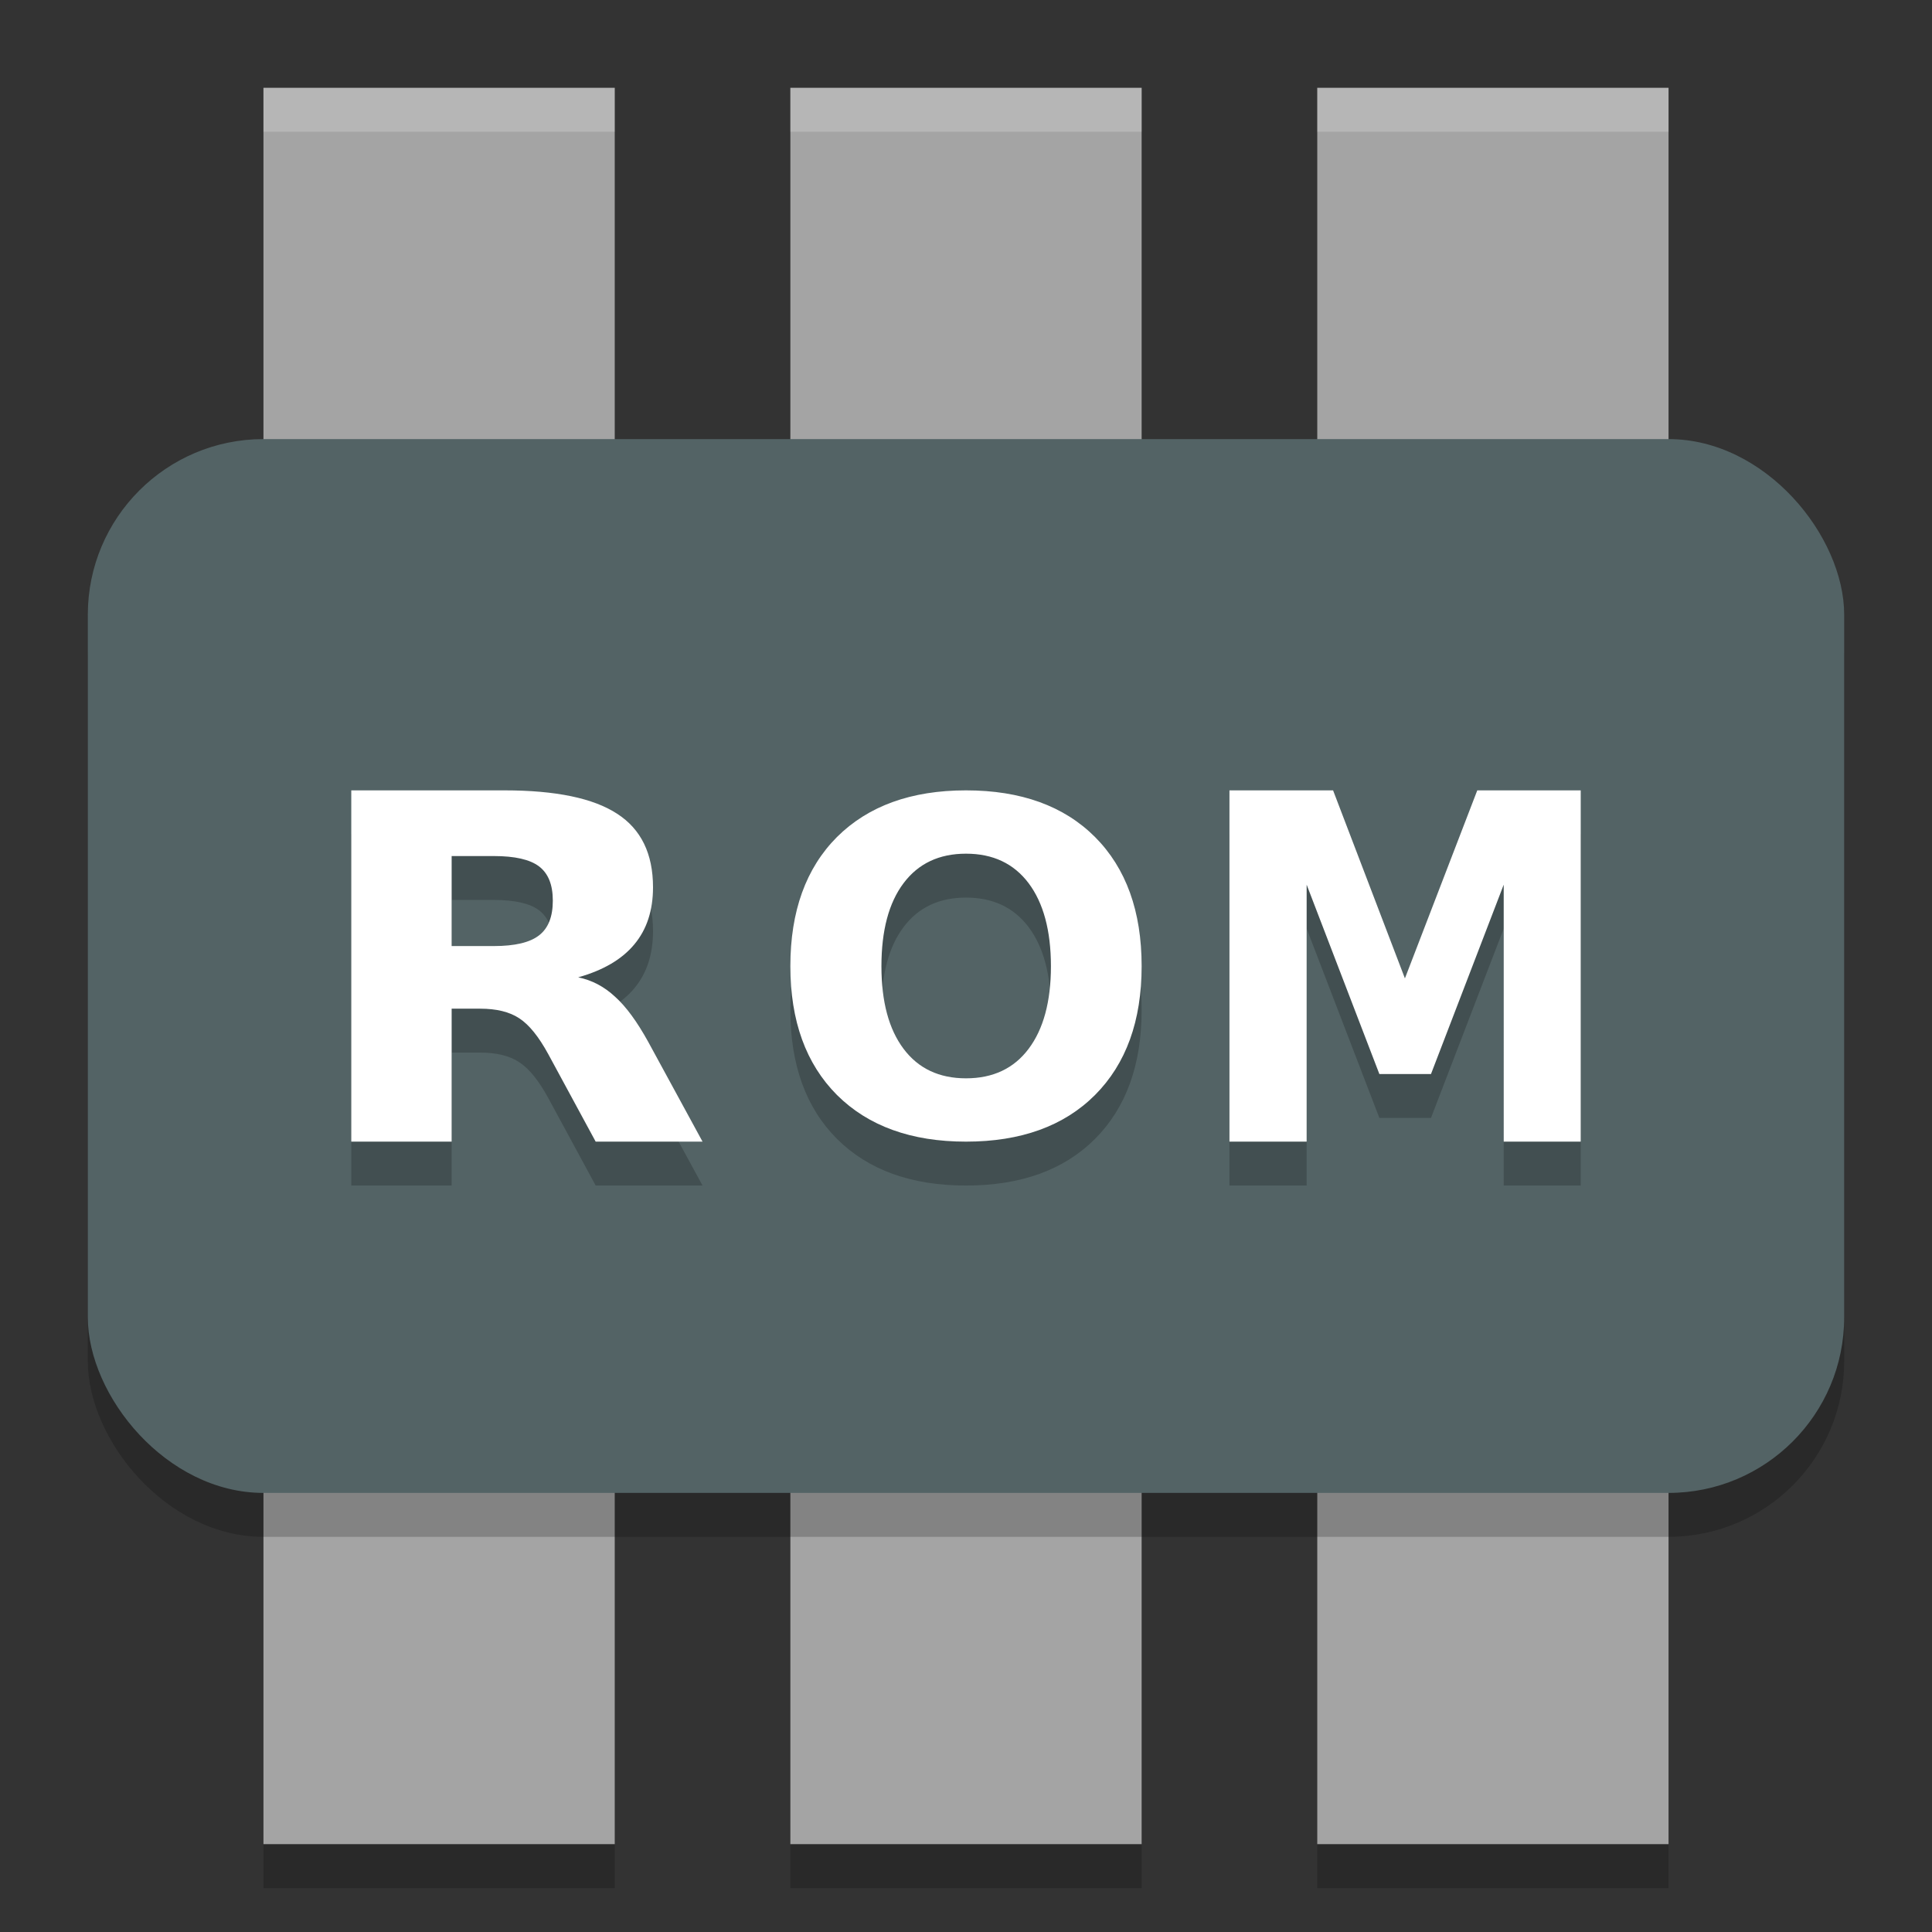 <svg xmlns="http://www.w3.org/2000/svg" width="22" height="22" version="1.1">
 <rect width="100%" height="100%" fill="#333333" stroke="none"/>
 <rect style="fill:#a4a4a4" width="4" height="20" x="3" y="1"/>
 <rect style="fill:#a4a4a4" width="4" height="20" x="15" y="1"/>
 <rect style="fill:#a4a4a4" width="4" height="20" x="9" y="1"/>
 <rect style="opacity:0.2" width="20" height="12" x="1" y="5.5" rx="2" ry="2"/>
 <rect style="fill:#536365" width="20" height="12" x="1" y="5" rx="2" ry="2"/>
 <path style="opacity:0.2" d="m 4,9.5 v 4 h 1.143 v -1.514 h 0.324 c 0.186,0 0.335,0.036 0.445,0.109 0.113,0.073 0.223,0.21 0.332,0.41 L 6.783,13.5 H 8 L 7.381,12.363 C 7.254,12.133 7.129,11.962 7.004,11.85 6.881,11.735 6.74,11.661 6.584,11.629 c 0.285,-0.08 0.498,-0.205 0.639,-0.375 0.142,-0.17 0.213,-0.386 0.213,-0.65 0,-0.382 -0.135,-0.661 -0.408,-0.838 C 6.756,9.589 6.328,9.5 5.744,9.5 Z m 7,0 C 10.377,9.5 9.887,9.677 9.531,10.031 9.177,10.386 9,10.877 9,11.502 9,12.125 9.177,12.614 9.531,12.969 9.887,13.323 10.377,13.5 11,13.5 c 0.625,0 1.115,-0.177 1.469,-0.531 C 12.823,12.614 13,12.125 13,11.502 13,10.877 12.823,10.386 12.469,10.031 12.115,9.677 11.625,9.5 11,9.5 Z m 3,0 v 4 h 0.879 v -2.926 l 0.828,2.156 h 0.588 l 0.828,-2.156 V 13.5 H 18 v -4 H 16.822 L 15.998,11.641 15.18,9.5 Z m -3,0.721 c 0.307,0 0.544,0.112 0.713,0.336 0.168,0.224 0.254,0.539 0.254,0.945 0,0.405 -0.086,0.718 -0.254,0.941 -0.168,0.224 -0.406,0.336 -0.713,0.336 -0.306,0 -0.543,-0.112 -0.711,-0.336 -0.168,-0.224 -0.252,-0.537 -0.252,-0.941 0,-0.406 0.084,-0.722 0.252,-0.945 0.168,-0.224 0.405,-0.336 0.711,-0.336 z m -5.857,0.027 h 0.48 c 0.239,0 0.411,0.039 0.514,0.117 0.105,0.079 0.158,0.208 0.158,0.391 0,0.184 -0.053,0.316 -0.158,0.396 -0.103,0.08 -0.274,0.121 -0.514,0.121 H 5.143 Z"/>
 <path style="fill:#ffffff" d="m 4,9 v 4 h 1.143 v -1.514 h 0.324 c 0.186,0 0.335,0.036 0.445,0.109 0.113,0.073 0.223,0.21 0.332,0.41 L 6.783,13 H 8 L 7.381,11.863 C 7.254,11.633 7.129,11.462 7.004,11.35 6.881,11.235 6.74,11.161 6.584,11.129 6.869,11.049 7.082,10.924 7.223,10.754 7.365,10.584 7.436,10.368 7.436,10.104 7.436,9.721 7.3,9.442 7.027,9.266 6.756,9.089 6.328,9 5.744,9 Z m 7,0 C 10.377,9 9.887,9.177 9.531,9.531 9.177,9.886 9,10.377 9,11.002 9,11.625 9.177,12.114 9.531,12.469 9.887,12.823 10.377,13 11,13 11.625,13 12.115,12.823 12.469,12.469 12.823,12.114 13,11.625 13,11.002 13,10.377 12.823,9.886 12.469,9.531 12.115,9.177 11.625,9 11,9 Z m 3,0 v 4 h 0.879 v -2.926 l 0.828,2.156 h 0.588 l 0.828,-2.156 V 13 H 18 V 9 H 16.822 L 15.998,11.141 15.18,9 Z m -3,0.721 c 0.307,0 0.544,0.112 0.713,0.336 0.168,0.224 0.254,0.539 0.254,0.945 0,0.405 -0.086,0.718 -0.254,0.941 -0.168,0.224 -0.406,0.336 -0.713,0.336 -0.306,0 -0.543,-0.112 -0.711,-0.336 -0.168,-0.224 -0.252,-0.537 -0.252,-0.941 0,-0.406 0.084,-0.722 0.252,-0.945 C 10.457,9.833 10.694,9.721 11,9.721 Z m -5.857,0.027 h 0.48 c 0.239,0 0.411,0.039 0.514,0.117 0.105,0.079 0.158,0.208 0.158,0.391 0,0.184 -0.053,0.316 -0.158,0.396 -0.103,0.08 -0.274,0.121 -0.514,0.121 H 5.143 Z"/>
 <path style="opacity:0.2" d="m 3,21 v 0.5 H 7 V 21 Z m 6,0 v 0.5 h 4 V 21 Z m 6,0 v 0.5 h 4 V 21 Z"/>
 <path style="opacity:0.2;fill:#ffffff" d="M 3,1 V 1.5 H 7 V 1 Z m 6,0 v 0.5 h 4 V 1 Z m 6,0 v 0.5 h 4 V 1 Z"/>
</svg>
